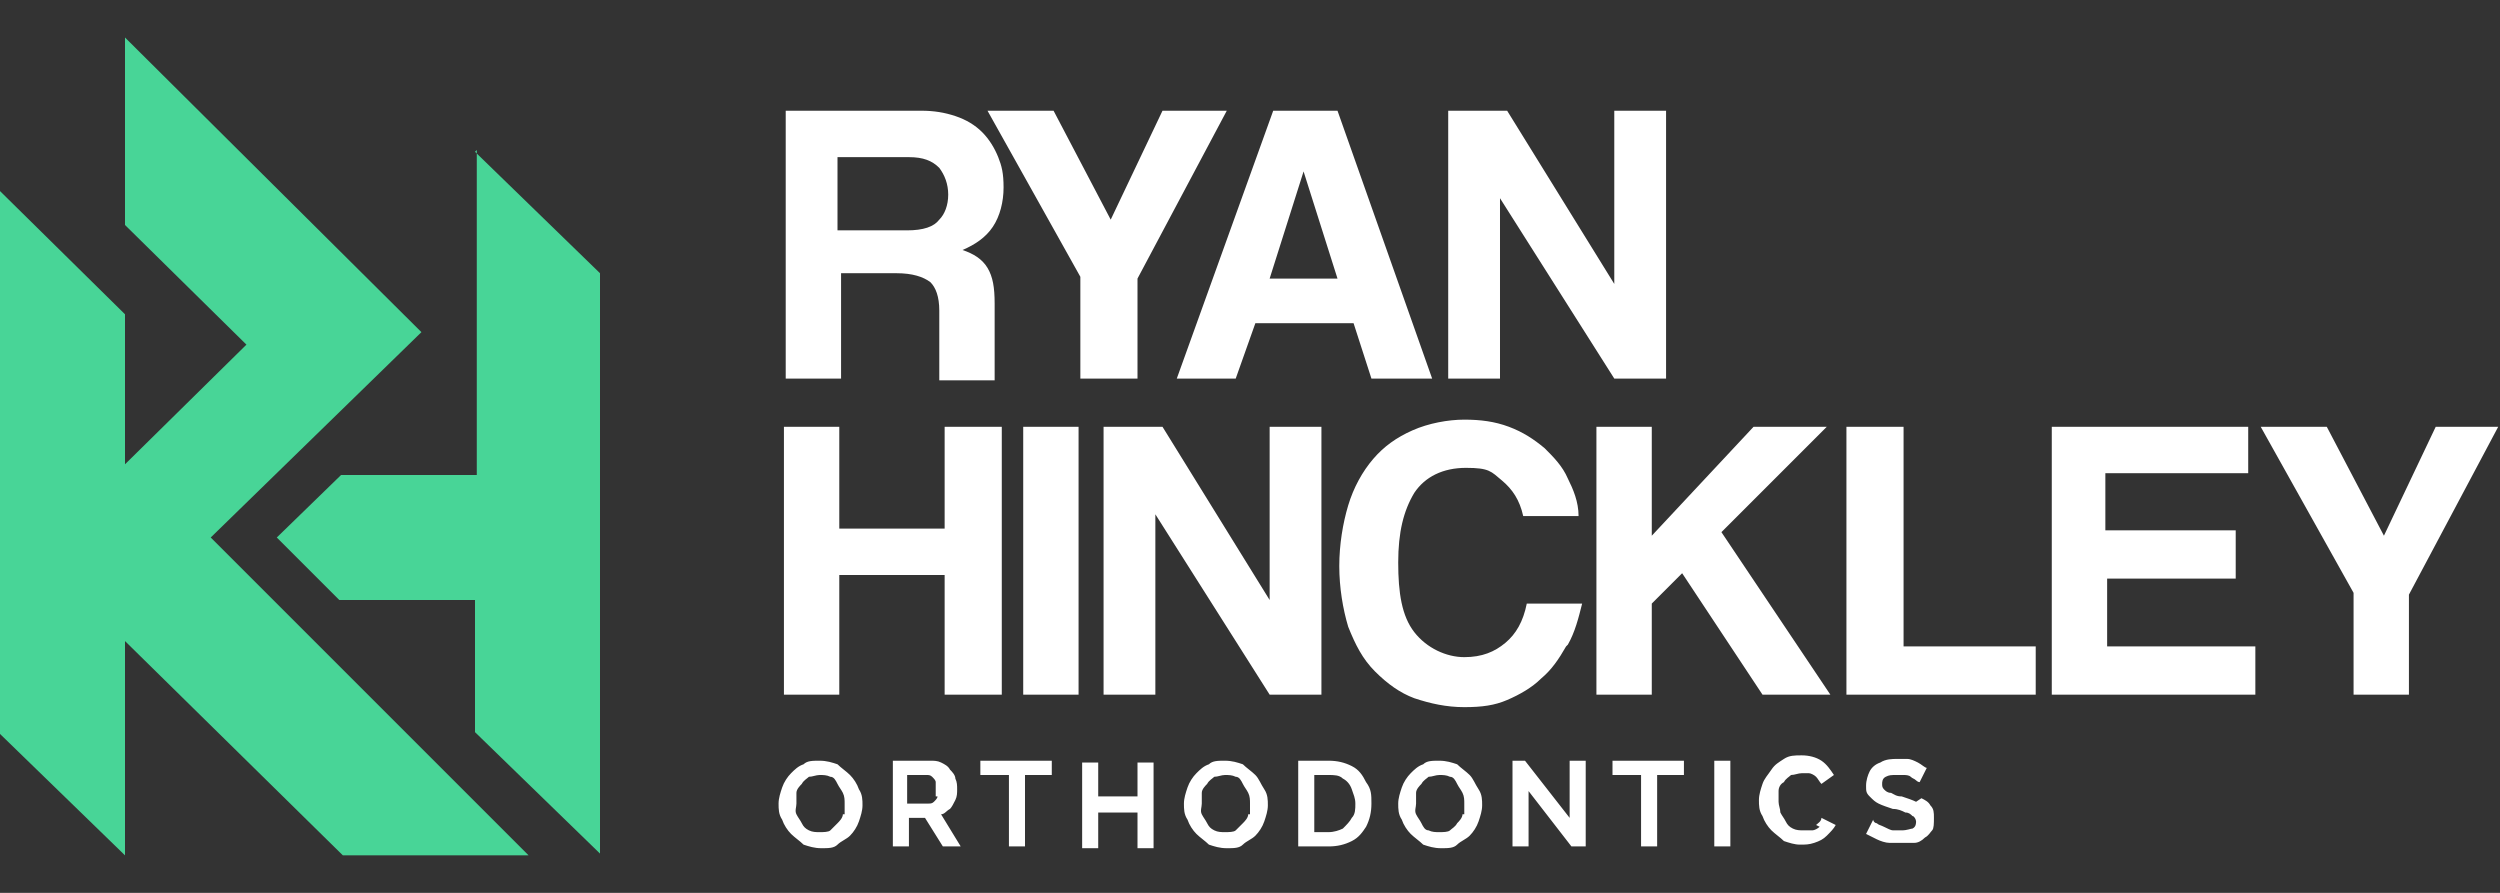 <?xml version="1.0" encoding="UTF-8"?>
<svg id="Layer_1" xmlns="http://www.w3.org/2000/svg" width="140" height="50" version="1.1" viewBox="0 0 140 50">
  <rect x="0" y="0" width="140" height="50" fill="#333333" stroke="none"/>
  <!-- Generator: Adobe Illustrator 29.1.0, SVG Export Plug-In . SVG Version: 2.1.0 Build 142)  -->
  <defs>
    <style>
      .st0 {
        fill: #fff;
      }

      .st1 {
        fill: #48d597;
      }
    </style>
  </defs>
  <path class="st0" d="M47.6,43.4c-.2-.2-.5-.4-.7-.6-.3-.1-.6-.2-1-.2s-.7,0-.9.2c-.3.1-.5.3-.7.5-.2.2-.4.5-.5.8s-.2.6-.2.9,0,.6.2.9c.1.3.3.6.5.8s.5.4.7.6c.3.1.6.2,1,.2s.7,0,.9-.2.5-.3.7-.5c.2-.2.4-.5.5-.8s.2-.6.2-.9,0-.6-.2-.9c-.1-.3-.3-.6-.5-.8h0ZM47.2,45.6c0,.2-.2.4-.3.5s-.3.3-.4.4-.4.1-.6.1-.4,0-.6-.1-.3-.2-.4-.4-.2-.3-.3-.5,0-.4,0-.6,0-.4,0-.6c0-.2.2-.4.3-.5.1-.2.3-.3.4-.4.2,0,.4-.1.6-.1s.4,0,.6.1c.2,0,.3.2.4.4s.2.3.3.5.1.4.1.6,0,.4,0,.6h0ZM53.2,45.3c.1-.1.2-.3.3-.5s.1-.4.1-.6,0-.4-.1-.6c0-.2-.2-.4-.3-.5-.1-.2-.3-.3-.5-.4s-.4-.1-.6-.1h-2.1v4.8h.9v-1.6h.9l1,1.6h1l-1.1-1.8c.2,0,.3-.2.5-.3h0s0,0,0,0ZM52.5,44.6c0,.1-.1.2-.2.3s-.2.1-.3.1h-1.2v-1.6h1.1c.1,0,.2,0,.3.1s.2.2.2.3c0,.1,0,.3,0,.4s0,.3,0,.4ZM55,43.4h1.5v4h.9v-4h1.5v-.8h-4v.8h0ZM63.7,44.6h-2.2v-1.9h-.9v4.8h.9v-2h2.2v2h.9v-4.8h-.9v1.9ZM70.3,43.4c-.2-.2-.5-.4-.7-.6-.3-.1-.6-.2-1-.2s-.7,0-.9.2c-.3.1-.5.3-.7.5-.2.2-.4.5-.5.8s-.2.6-.2.9,0,.6.2.9c.1.3.3.6.5.8.2.2.5.4.7.6.3.1.6.2,1,.2s.7,0,.9-.2.5-.3.7-.5.4-.5.5-.8.2-.6.2-.9,0-.6-.2-.9-.3-.6-.5-.8h0ZM69.9,45.6c0,.2-.2.4-.3.5s-.3.3-.4.4-.4.1-.6.1-.4,0-.6-.1-.3-.2-.4-.4-.2-.3-.3-.5,0-.4,0-.6,0-.4,0-.6c0-.2.2-.4.3-.5.1-.2.3-.3.4-.4.2,0,.4-.1.6-.1s.4,0,.6.1c.2,0,.3.2.4.4s.2.3.3.5.1.4.1.6,0,.4,0,.6h0ZM75.7,42.9c-.4-.2-.8-.3-1.3-.3h-1.7v4.8h1.7c.5,0,.9-.1,1.3-.3s.6-.5.8-.8c.2-.4.3-.8.3-1.3s0-.8-.3-1.2c-.2-.4-.4-.7-.8-.9h0ZM75.7,45.8c-.1.2-.3.4-.5.6-.2.1-.5.2-.8.2h-.8v-3.2h.8c.3,0,.6,0,.8.2.2.1.4.3.5.6s.2.5.2.8,0,.6-.2.8h0ZM82.3,43.4c-.2-.2-.5-.4-.7-.6-.3-.1-.6-.2-1-.2s-.7,0-.9.2c-.3.1-.5.3-.7.5s-.4.5-.5.8-.2.6-.2.9,0,.6.2.9c.1.3.3.6.5.8.2.2.5.4.7.6.3.1.6.2,1,.2s.7,0,.9-.2.5-.3.7-.5.4-.5.5-.8.2-.6.2-.9,0-.6-.2-.9-.3-.6-.5-.8h0ZM81.9,45.6c0,.2-.2.4-.3.5-.1.2-.3.3-.4.4s-.4.1-.6.1-.4,0-.6-.1c-.2,0-.3-.2-.4-.4s-.2-.3-.3-.5,0-.4,0-.6,0-.4,0-.6c0-.2.2-.4.3-.5.1-.2.3-.3.4-.4.2,0,.4-.1.6-.1s.4,0,.6.1c.2,0,.3.2.4.4s.2.3.3.5.1.4.1.6,0,.4,0,.6h0ZM87.9,45.8l-2.5-3.2h-.7v4.8h.9v-3.1l2.4,3.1h.8v-4.8h-.9v3.2s0,0,0,0ZM90.4,43.4h1.5v4h.9v-4h1.5v-.8h-4v.8h0ZM96,47.4h.9v-4.8h-.9v4.8ZM101.9,46.3c-.1.1-.3.2-.4.2s-.3,0-.5,0-.4,0-.6-.1-.3-.2-.4-.4-.2-.3-.3-.5c0-.2-.1-.4-.1-.6s0-.4,0-.6c0-.2.1-.4.3-.5.1-.2.3-.3.4-.4.2,0,.4-.1.6-.1s.3,0,.4,0,.3.1.4.2c.1.1.2.3.3.4l.7-.5c-.2-.3-.4-.6-.7-.8-.3-.2-.7-.3-1.1-.3s-.7,0-1,.2-.5.3-.7.6-.4.5-.5.8-.2.6-.2.9,0,.6.2.9c.1.3.3.6.5.8s.5.4.7.6c.3.1.6.2.9.2s.5,0,.8-.1.5-.2.7-.4.4-.4.5-.6l-.8-.4c0,.2-.2.3-.3.4h0s0,0,0,0ZM107.3,44.9c-.2-.1-.5-.2-.8-.3-.3,0-.4-.1-.6-.2-.2,0-.3-.1-.4-.2s-.1-.2-.1-.3,0-.3.2-.4.3-.1.6-.1.3,0,.4,0,.3,0,.4.1.2.1.3.2c0,0,.1.1.2.1l.4-.8c-.1,0-.3-.2-.5-.3s-.4-.2-.6-.2c-.2,0-.4,0-.6,0s-.6,0-.9.2c-.3.1-.5.3-.6.5s-.2.5-.2.8,0,.4.2.6.3.3.5.4.5.2.8.3c.3,0,.5.1.7.2.2,0,.3.1.4.2.1,0,.2.2.2.3s0,.3-.2.4c-.1,0-.3.1-.6.1s-.4,0-.5,0-.3-.1-.5-.2-.3-.1-.4-.2c-.1,0-.2-.1-.2-.2l-.4.8c.2.1.4.2.6.3s.5.2.7.2c.2,0,.5,0,.7,0s.5,0,.7,0c.2,0,.4-.1.6-.3.2-.1.3-.3.4-.4s.1-.4.1-.7,0-.5-.2-.7c-.1-.2-.3-.3-.5-.4h0ZM46.9,15.3h3.3c.9,0,1.5.2,1.9.5.3.3.5.8.5,1.6v3.9h3.1v-4.3c0-.9-.1-1.5-.4-2s-.8-.8-1.4-1c.7-.3,1.3-.7,1.7-1.3.4-.6.6-1.4.6-2.2s-.1-1.2-.3-1.7c-.2-.5-.5-1-.9-1.4-.4-.4-.9-.7-1.5-.9-.6-.2-1.2-.3-1.9-.3h-7.6v15h3.1v-5.9h0ZM46.9,8.8h4c.8,0,1.3.2,1.7.6.3.4.5.9.5,1.5s-.2,1.1-.5,1.4c-.3.4-.9.6-1.8.6h-3.9v-4h0ZM60.6,21.2h3.1v-5.6l5-9.4h-3.6l-2.9,6.1-3.2-6.1h-3.7l5.2,9.3v5.7h0ZM69.2,21.2l1.1-3.1h5.5l1,3.1h3.4l-5.3-15h-3.6l-5.4,15h3.3ZM73,9.6h0l1.9,6h-3.8s1.9-6,1.9-6ZM84,11.1l6.4,10.1h2.9V6.2h-2.9v9.7l-6-9.7h-3.3v15h2.9v-10.1h0ZM47,32.2h5.9v6.7h3.2v-15h-3.2v5.7h-5.9v-5.7h-3.1v15h3.1v-6.7ZM57.3,38.9h3.1v-15h-3.1v15ZM74,23.9h-2.9v9.7l-6-9.7h-3.3v15h2.9v-10.1l6.4,10.1h2.9s0-15,0-15ZM87.8,36.1c.4-.7.6-1.5.8-2.3h-3.1c-.2,1-.6,1.7-1.2,2.2-.6.5-1.3.8-2.3.8s-2.1-.5-2.8-1.4-.9-2.2-.9-3.9.3-2.9.9-3.9c.6-.9,1.6-1.4,2.9-1.4s1.4.2,2,.7c.6.5,1,1.1,1.2,2h3.1c0-.8-.3-1.5-.6-2.1-.3-.7-.8-1.2-1.3-1.7-.6-.5-1.2-.9-2-1.2s-1.6-.4-2.5-.4-2,.2-2.9.6-1.6.9-2.2,1.6c-.6.7-1.1,1.6-1.4,2.6-.3,1-.5,2.2-.5,3.4s.2,2.4.5,3.4c.4,1,.8,1.8,1.5,2.5s1.4,1.2,2.2,1.5c.9.3,1.8.5,2.8.5s1.7-.1,2.4-.4,1.4-.7,1.9-1.2c.6-.5,1-1.1,1.4-1.8h0ZM92.5,33.8l1.7-1.7,4.5,6.8h3.8l-6.1-9.1,5.9-5.9h-4.1l-5.7,6.1v-6.1h-3.1v15h3.1v-5.1h0ZM106.5,23.9h-3.1v15h10.6v-2.7h-7.4s0-12.3,0-12.3ZM117.9,32.4h7.3v-2.7h-7.3v-3.2h8v-2.6h-11v15h11.4v-2.7h-8.3v-3.9h0ZM136.4,23.9l-2.9,6.1-3.2-6.1h-3.7l5.2,9.3v5.7h3.1v-5.6l5-9.4s-3.6,0-3.6,0Z"/>
  <path class="st1" d="M26.7,8.4v18.2h-7.6l-3.6,3.5,3.5,3.5h7.6v7.4l7,6.8V15.3l-7-6.8h0Z"/>
  <path class="st1" d="M29.6,47.9h-10.4l-12.2-12v12l-7-6.8V10.7l7,6.9v8.4l6.8-6.7-6.8-6.7V2.1l16.6,16.5-11.8,11.5,17.8,17.8h0Z"/>
</svg>